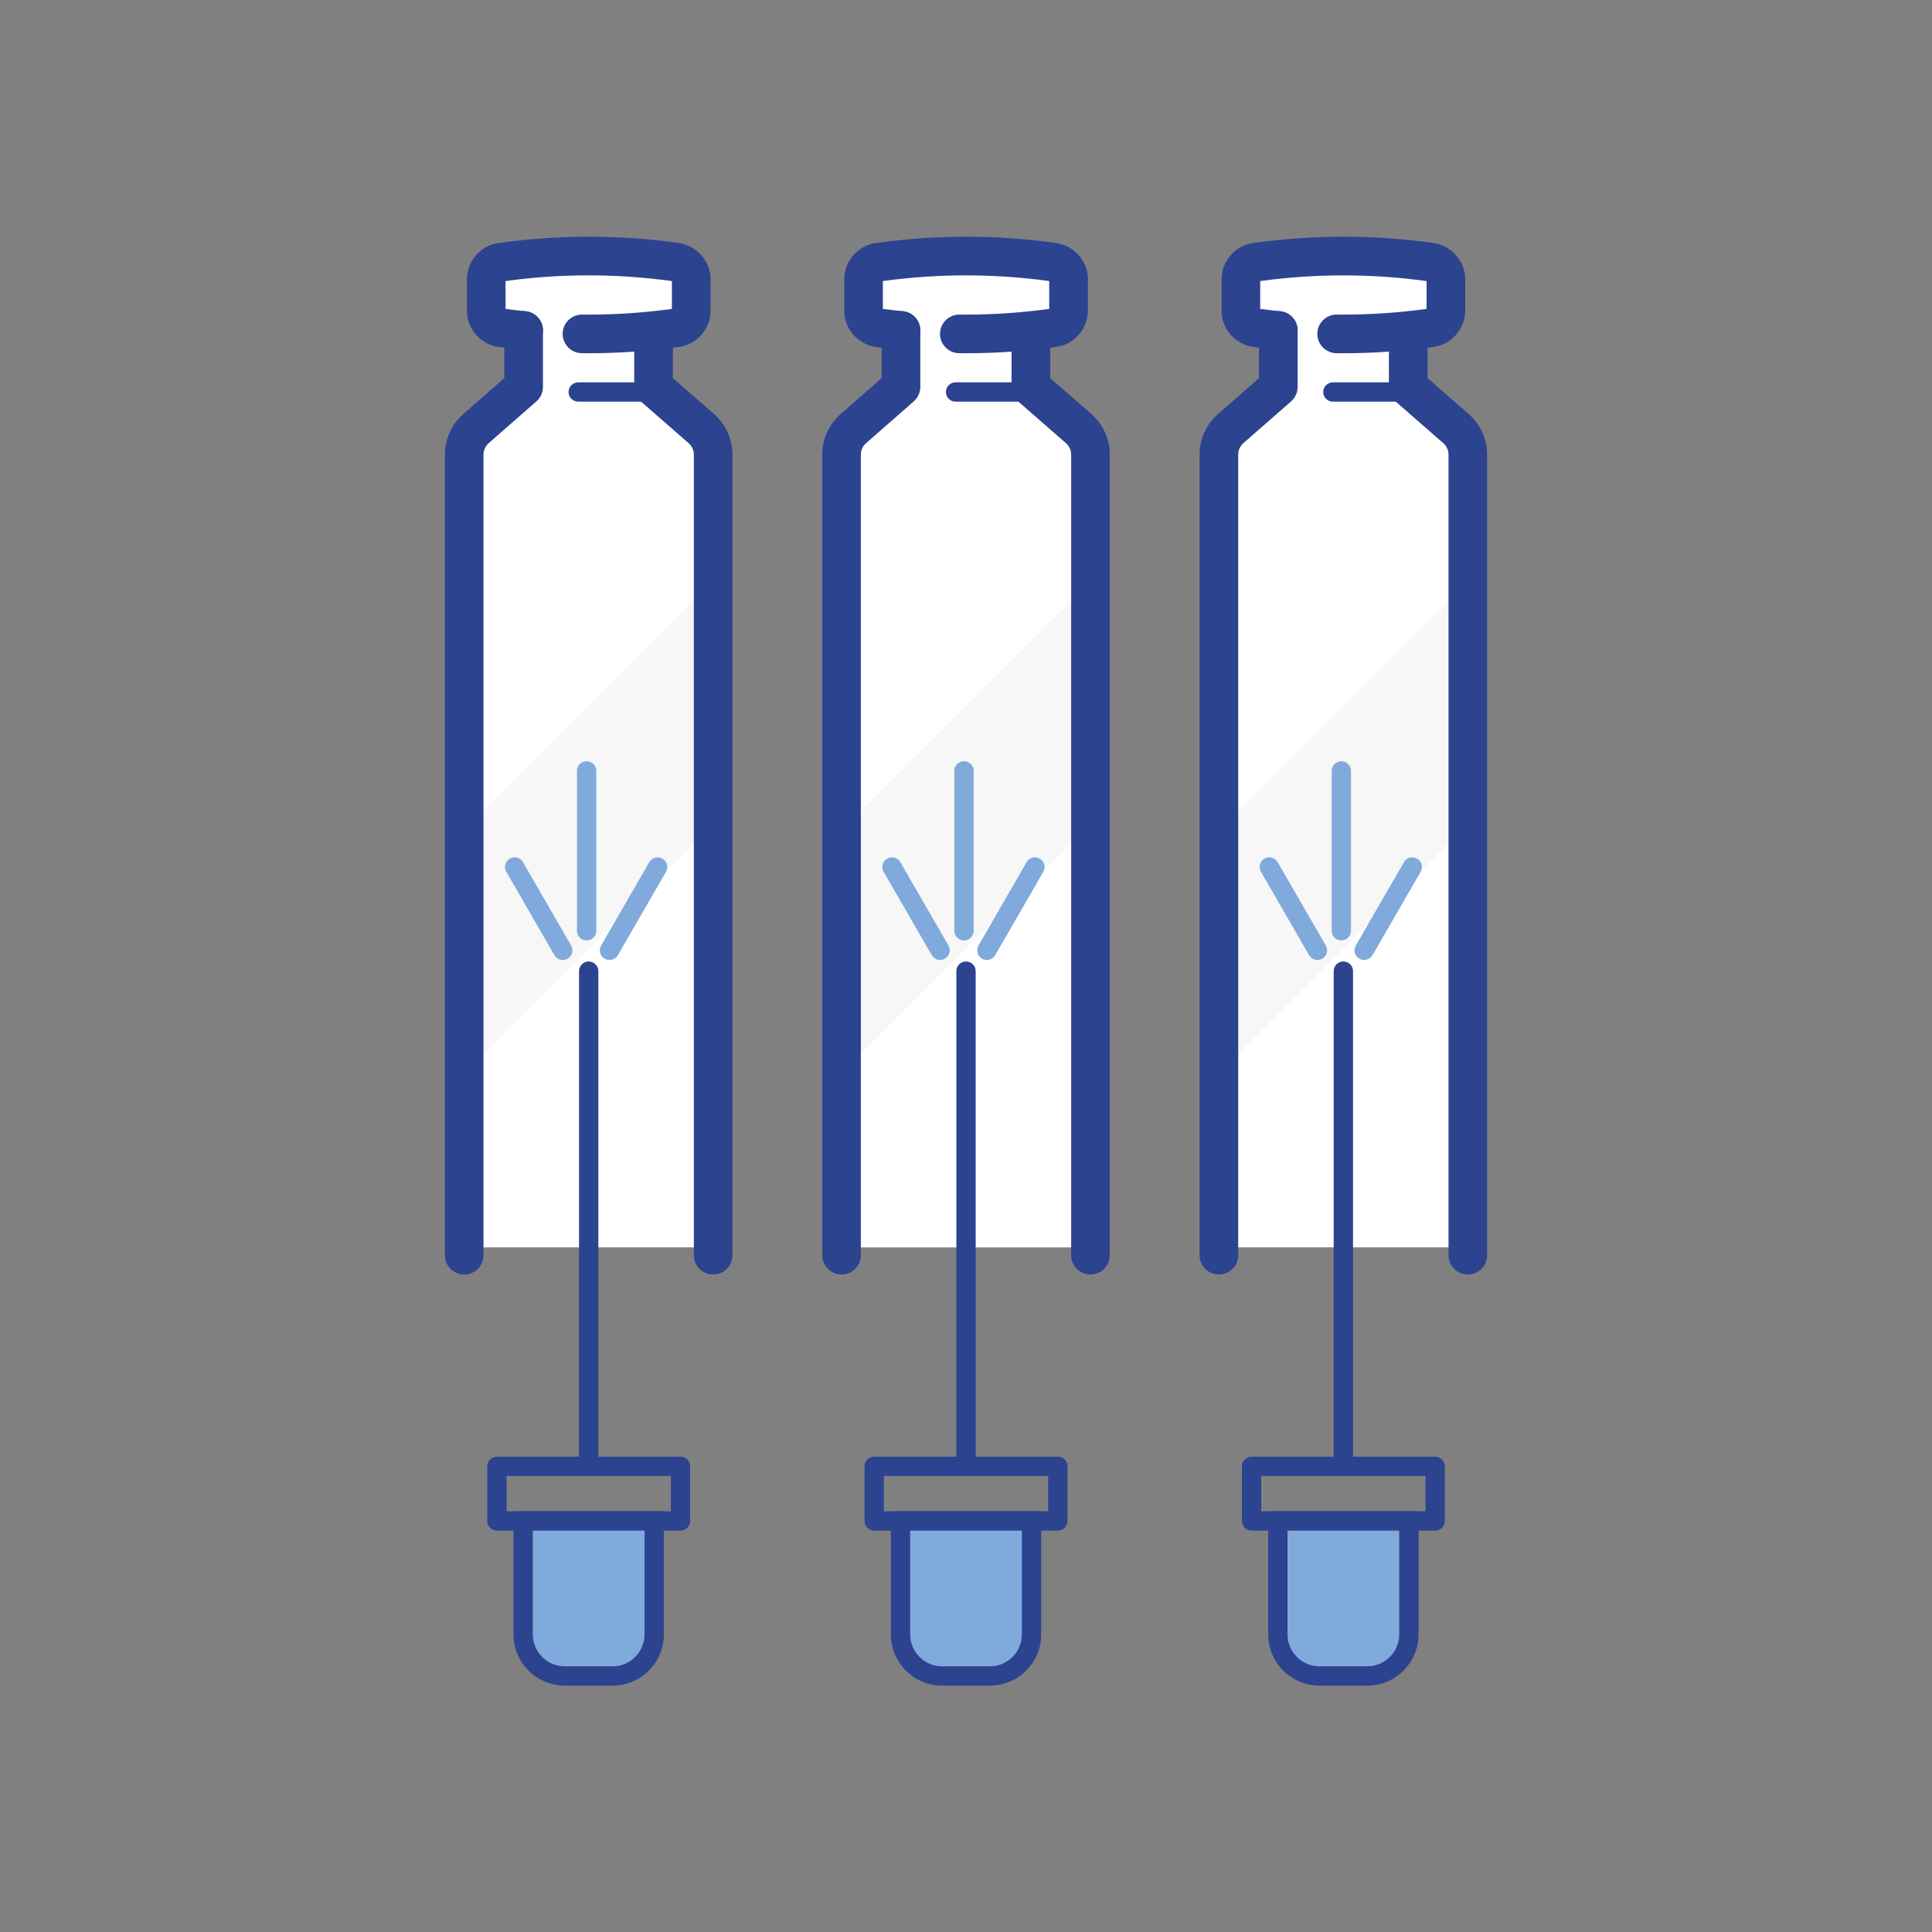<?xml version="1.0" encoding="iso-8859-1"?>
<!-- Generator: Adobe Illustrator 24.1.2, SVG Export Plug-In . SVG Version: 6.00 Build 0)  -->
<svg version="1.1" id="Layer_1" xmlns="http://www.w3.org/2000/svg" xmlns:xlink="http://www.w3.org/1999/xlink" x="0px" y="0px"
	 viewBox="0 0 100 100" style="enable-background:new 0 0 100 100;" xml:space="preserve">
<rect x="0" y="0" width="100" height="100" fill="#808080" stroke="none"/>
<g>
	<g>
		<g>
			<g>
				<g>
					<g>
						<g>
							<g>
								<g>
									<g>
										<path style="fill:#FFFFFF;" d="M24.022,64.564V23.816L27.1,20.31l0.858-2.922l-2.494-0.362c0,0-0.573-3.046-0.303-2.983
											s5.546-0.792,5.546-0.792l5.064,0.708v3.125l-1.564,0.482l0.208,3.006l2.493,2.886l-0.002,41.104L24.022,64.564z"/>
									</g>
								</g>
							</g>
						</g>
					</g>
				</g>
			</g>
		</g>
	</g>
	<g>
		<g>
			<g>
				<g>
					<g>
						<g>
							<g>
								<g>
									<g>
										<path style="fill:#FFFFFF;" d="M43.554,64.564V23.816l3.078-3.505l0.858-2.922l-2.494-0.362c0,0-0.573-3.046-0.303-2.983
											s5.546-0.792,5.546-0.792l5.064,0.708v3.125l-1.564,0.482l0.208,3.006l2.493,2.886L56.44,64.564L43.554,64.564z"/>
									</g>
								</g>
							</g>
						</g>
					</g>
				</g>
			</g>
		</g>
	</g>
	<g>
		<g>
			<g>
				<g>
					<g>
						<g>
							<g>
								<g>
									<g>
										<path style="fill:#FFFFFF;" d="M63.197,64.564V23.816l3.078-3.505l0.858-2.922l-2.494-0.362c0,0-0.573-3.046-0.303-2.983
											s5.546-0.792,5.546-0.792l5.064,0.708v3.125l-1.564,0.482l0.208,3.006l2.493,2.886l-0.002,41.104L63.197,64.564z"/>
									</g>
								</g>
							</g>
						</g>
					</g>
				</g>
			</g>
		</g>
	</g>
	<g>
		<g>
			<defs>
				<path id="SVGID_1_" d="M63.087,64.969V24.235c0.672,0.693,1.337,1.392,2.681,1.392c2.674,0,2.674-2.771,5.348-2.771
					c2.501,0,2.66,2.418,4.856,2.736v39.376"/>
			</defs>
			<clipPath id="SVGID_2_">
				<use xlink:href="#SVGID_1_"  style="overflow:visible;"/>
			</clipPath>
			<g style="opacity:0.3;clip-path:url(#SVGID_2_);">
				<g>
					<g>
						<g>
							<g>
								<g>
									<g>
										<g>
											<g>
												
													<rect x="54.528" y="37.214" transform="matrix(0.707 -0.707 0.707 0.707 -8.752 62.189)" style="fill:#E5E5E5;" width="32.329" height="8.89"/>
											</g>
										</g>
									</g>
								</g>
							</g>
						</g>
					</g>
				</g>
			</g>
		</g>
		<g>
			<g>
				<g>
					<g>
						<g>
							<g>
								<g>
									<g>
										<g>
											<g>
												<path style="fill:#2C4390;" d="M63.09,65.968c-0.553,0-1-0.447-1-1V23.532c0-0.806,0.348-1.572,0.954-2.103l2.121-1.856
													v-2.469c0-0.553,0.447-1,1-1s1,0.447,1,1v2.922c0,0.288-0.124,0.563-0.341,0.752l-2.463,2.156
													c-0.173,0.151-0.271,0.369-0.271,0.598v41.436C64.09,65.521,63.643,65.968,63.09,65.968z"/>
											</g>
										</g>
									</g>
								</g>
							</g>
						</g>
					</g>
				</g>
			</g>
			<g>
				<g>
					<g>
						<g>
							<g>
								<g>
									<g>
										<g>
											<g>
												<path style="fill:#2C4390;" d="M75.975,65.968c-0.553,0-1-0.447-1-1V23.533c0-0.229-0.099-0.446-0.271-0.596
													l-2.471-2.158c-0.218-0.189-0.343-0.464-0.343-0.753v-2.742c0-0.553,0.447-1,1-1s1,0.447,1,1v2.288l2.127,1.857
													c0.607,0.528,0.957,1.295,0.957,2.104v41.435C76.975,65.521,76.527,65.968,75.975,65.968z"/>
											</g>
										</g>
									</g>
								</g>
							</g>
						</g>
					</g>
				</g>
			</g>
		</g>
		<g>
			<g>
				<g>
					<g>
						<g>
							<g>
								<g>
									<g>
										<g>
											<path style="fill:#2C4390;" d="M69.53,18.284c-0.119,0-0.237-0.001-0.356-0.002c-0.553-0.006-0.995-0.459-0.989-1.011
												c0.006-0.549,0.452-0.989,1-0.989c0.124,0.007,0.23,0.002,0.346,0.002c1.436,0,2.883-0.1,4.308-0.295v-1.441
												c-2.888-0.395-5.769-0.39-8.611-0.001v1.442c0.339,0.046,0.708,0.086,1.042,0.121c0.55,0.057,0.948,0.549,0.891,1.098
												c-0.057,0.549-0.549,0.951-1.098,0.891c-0.387-0.04-0.816-0.087-1.202-0.142c-0.931-0.131-1.633-0.939-1.633-1.879
												v-1.621c0-0.941,0.703-1.749,1.636-1.878c3.114-0.434,6.226-0.435,9.293-0.007c0.979,0.136,1.683,0.943,1.683,1.885
												v1.621c0,0.939-0.702,1.748-1.633,1.879C72.659,18.174,71.088,18.284,69.53,18.284z M65.184,14.553L65.184,14.553
												L65.184,14.553z"/>
										</g>
									</g>
								</g>
							</g>
						</g>
					</g>
				</g>
			</g>
		</g>
		<g>
			<g>
				<g>
					<g>
						<g>
							<g>
								<g>
									<g>
										<g>
											<path style="fill:#2C4390;" d="M72.396,20.79h-3.406c-0.276,0-0.5-0.224-0.5-0.5s0.224-0.5,0.5-0.5h3.406
												c0.276,0,0.5,0.224,0.5,0.5S72.672,20.79,72.396,20.79z"/>
										</g>
									</g>
								</g>
							</g>
						</g>
					</g>
				</g>
			</g>
		</g>
		<g>
			<g>
				<g>
					<g>
						<g>
							<g>
								<g>
									<g>
										<g>
											<g>
												<path style="fill:#2C4390;" d="M69.532,76.396c-0.276,0-0.5-0.224-0.5-0.5v-25.63c0-0.276,0.224-0.5,0.5-0.5
													s0.5,0.224,0.5,0.5v25.63C70.032,76.172,69.809,76.396,69.532,76.396z"/>
											</g>
										</g>
									</g>
								</g>
							</g>
						</g>
					</g>
				</g>
			</g>
			<g>
				<g>
					<g>
						<g>
							<g>
								<g>
									<g>
										<g>
											<g>
												<path style="fill:#2C4390;" d="M74.283,79.224h-9.502c-0.276,0-0.5-0.224-0.5-0.5v-2.828c0-0.276,0.224-0.5,0.5-0.5
													h9.502c0.276,0,0.5,0.224,0.5,0.5v2.828C74.783,79,74.56,79.224,74.283,79.224z M65.281,78.224h8.502v-1.828h-8.502
													V78.224z"/>
											</g>
										</g>
									</g>
								</g>
							</g>
						</g>
					</g>
				</g>
			</g>
			<g>
				<g>
					<g>
						<g>
							<g>
								<g>
									<g>
										<g>
											<g>
												<path style="fill:#80AADC;" d="M70.77,86.748h-2.475c-1.19,0-2.154-0.964-2.154-2.154v-5.871h6.784v5.871
													C72.924,85.784,71.959,86.748,70.77,86.748z"/>
											</g>
										</g>
									</g>
								</g>
							</g>
						</g>
					</g>
				</g>
				<g>
					<g>
						<g>
							<g>
								<g>
									<g>
										<g>
											<g>
												<path style="fill:#2C4390;" d="M70.77,87.248h-2.475c-1.464,0-2.654-1.19-2.654-2.654v-6.37h7.783v6.37
													C73.424,86.058,72.233,87.248,70.77,87.248z M66.641,79.224v5.37c0,0.912,0.742,1.654,1.654,1.654h2.475
													c0.912,0,1.654-0.742,1.654-1.654v-5.37H66.641z"/>
											</g>
										</g>
									</g>
								</g>
							</g>
						</g>
					</g>
				</g>
			</g>
			<g>
				<g>
					<g>
						<g>
							<g>
								<g>
									<g>
										<g>
											<g>
												<path style="fill:#80AADC;" d="M68.19,49.688c-0.172,0-0.34-0.09-0.433-0.25l-2.491-4.312
													c-0.139-0.239-0.057-0.545,0.183-0.683c0.239-0.14,0.543-0.058,0.683,0.183l2.491,4.312
													c0.139,0.239,0.057,0.545-0.183,0.683C68.361,49.667,68.275,49.688,68.19,49.688z"/>
											</g>
										</g>
									</g>
								</g>
							</g>
						</g>
					</g>
				</g>
			</g>
			<g>
				<g>
					<g>
						<g>
							<g>
								<g>
									<g>
										<g>
											<g>
												<path style="fill:#80AADC;" d="M70.609,49.688c-0.085,0-0.171-0.021-0.25-0.067c-0.239-0.138-0.321-0.443-0.183-0.683
													l2.491-4.312c0.139-0.239,0.443-0.321,0.683-0.183c0.239,0.138,0.321,0.443,0.183,0.683l-2.491,4.312
													C70.949,49.599,70.781,49.688,70.609,49.688z"/>
											</g>
										</g>
									</g>
								</g>
							</g>
						</g>
					</g>
				</g>
			</g>
			<g>
				<g>
					<g>
						<g>
							<g>
								<g>
									<g>
										<g>
											<g>
												<path style="fill:#80AADC;" d="M69.427,48.679c-0.276,0-0.5-0.224-0.5-0.5v-8.279c0-0.276,0.224-0.5,0.5-0.5
													s0.5,0.224,0.5,0.5v8.279C69.927,48.455,69.703,48.679,69.427,48.679z"/>
											</g>
										</g>
									</g>
								</g>
							</g>
						</g>
					</g>
				</g>
			</g>
		</g>
	</g>
	<g>
		<g>
			<defs>
				<path id="SVGID_3_" d="M43.556,64.969V24.235c0.672,0.693,1.337,1.392,2.681,1.392c2.674,0,2.674-2.771,5.348-2.771
					c2.501,0,2.66,2.418,4.856,2.736v39.376"/>
			</defs>
			<clipPath id="SVGID_4_">
				<use xlink:href="#SVGID_3_"  style="overflow:visible;"/>
			</clipPath>
			<g style="opacity:0.3;clip-path:url(#SVGID_4_);">
				<g>
					<g>
						<g>
							<g>
								<g>
									<g>
										<g>
											<g>
												
													<rect x="34.997" y="37.214" transform="matrix(0.707 -0.707 0.707 0.707 -14.473 48.378)" style="fill:#E5E5E5;" width="32.329" height="8.89"/>
											</g>
										</g>
									</g>
								</g>
							</g>
						</g>
					</g>
				</g>
			</g>
		</g>
		<g>
			<g>
				<g>
					<g>
						<g>
							<g>
								<g>
									<g>
										<g>
											<g>
												<path style="fill:#2C4390;" d="M43.559,65.968c-0.553,0-1-0.447-1-1V23.532c0-0.805,0.348-1.57,0.953-2.102l2.123-1.858
													v-2.468c0-0.553,0.447-1,1-1c0.553,0,1,0.447,1,1v2.922c0,0.288-0.124,0.563-0.342,0.753l-2.464,2.156
													c-0.172,0.15-0.271,0.368-0.271,0.597v41.436C44.559,65.521,44.111,65.968,43.559,65.968z"/>
											</g>
										</g>
									</g>
								</g>
							</g>
						</g>
					</g>
				</g>
			</g>
			<g>
				<g>
					<g>
						<g>
							<g>
								<g>
									<g>
										<g>
											<g>
												<path style="fill:#2C4390;" d="M56.443,65.968c-0.553,0-1-0.447-1-1V23.533c0-0.229-0.099-0.447-0.271-0.597
													l-2.471-2.156c-0.218-0.19-0.343-0.465-0.343-0.754v-2.742c0-0.553,0.447-1,1-1s1,0.447,1,1v2.288l2.128,1.856
													c0.607,0.53,0.956,1.297,0.956,2.104v41.435C57.443,65.521,56.996,65.968,56.443,65.968z"/>
											</g>
										</g>
									</g>
								</g>
							</g>
						</g>
					</g>
				</g>
			</g>
		</g>
		<g>
			<g>
				<g>
					<g>
						<g>
							<g>
								<g>
									<g>
										<g>
											<path style="fill:#2C4390;" d="M49.999,18.284c-0.119,0-0.237-0.001-0.356-0.002c-0.553-0.006-0.995-0.459-0.989-1.011
												c0.006-0.549,0.452-0.989,1-0.989c0.122,0.007,0.23,0.002,0.346,0.002c1.437,0,2.884-0.1,4.308-0.295v-1.441
												c-2.888-0.396-5.77-0.391-8.61-0.001v1.442c0.339,0.046,0.707,0.086,1.042,0.12c0.549,0.058,0.948,0.549,0.892,1.099
												c-0.058,0.548-0.546,0.936-1.099,0.892c-0.388-0.041-0.817-0.088-1.203-0.143c-0.931-0.132-1.632-0.939-1.632-1.879
												v-1.621c0-0.941,0.703-1.749,1.635-1.878c3.115-0.435,6.226-0.434,9.294-0.007c0.979,0.136,1.682,0.943,1.682,1.885
												v1.621c0,0.939-0.701,1.747-1.632,1.879C53.129,18.174,51.558,18.284,49.999,18.284z M45.653,14.553L45.653,14.553
												L45.653,14.553z"/>
										</g>
									</g>
								</g>
							</g>
						</g>
					</g>
				</g>
			</g>
		</g>
		<g>
			<g>
				<g>
					<g>
						<g>
							<g>
								<g>
									<g>
										<g>
											<path style="fill:#2C4390;" d="M52.864,20.79h-3.405c-0.276,0-0.5-0.224-0.5-0.5s0.224-0.5,0.5-0.5h3.405
												c0.276,0,0.5,0.224,0.5,0.5S53.141,20.79,52.864,20.79z"/>
										</g>
									</g>
								</g>
							</g>
						</g>
					</g>
				</g>
			</g>
		</g>
		<g>
			<g>
				<g>
					<g>
						<g>
							<g>
								<g>
									<g>
										<g>
											<g>
												<path style="fill:#2C4390;" d="M50.001,76.396c-0.276,0-0.5-0.224-0.5-0.5v-25.63c0-0.276,0.224-0.5,0.5-0.5
													s0.5,0.224,0.5,0.5v25.63C50.501,76.172,50.277,76.396,50.001,76.396z"/>
											</g>
										</g>
									</g>
								</g>
							</g>
						</g>
					</g>
				</g>
			</g>
			<g>
				<g>
					<g>
						<g>
							<g>
								<g>
									<g>
										<g>
											<g>
												<path style="fill:#2C4390;" d="M54.752,79.224H45.25c-0.276,0-0.5-0.224-0.5-0.5v-2.828c0-0.276,0.224-0.5,0.5-0.5
													h9.502c0.276,0,0.5,0.224,0.5,0.5v2.828C55.252,79,55.028,79.224,54.752,79.224z M45.75,78.224h8.502v-1.828H45.75
													V78.224z"/>
											</g>
										</g>
									</g>
								</g>
							</g>
						</g>
					</g>
				</g>
			</g>
			<g>
				<g>
					<g>
						<g>
							<g>
								<g>
									<g>
										<g>
											<g>
												<path style="fill:#80AADC;" d="M51.239,86.748h-2.475c-1.19,0-2.154-0.964-2.154-2.154v-5.871h6.784v5.871
													C53.393,85.784,52.429,86.748,51.239,86.748z"/>
											</g>
										</g>
									</g>
								</g>
							</g>
						</g>
					</g>
				</g>
				<g>
					<g>
						<g>
							<g>
								<g>
									<g>
										<g>
											<g>
												<path style="fill:#2C4390;" d="M51.239,87.248h-2.476c-1.464,0-2.654-1.19-2.654-2.654v-6.37h7.783v6.37
													C53.893,86.058,52.702,87.248,51.239,87.248z M47.109,79.224v5.37c0,0.912,0.742,1.654,1.654,1.654h2.476
													c0.912,0,1.653-0.742,1.653-1.654v-5.37H47.109z"/>
											</g>
										</g>
									</g>
								</g>
							</g>
						</g>
					</g>
				</g>
			</g>
			<g>
				<g>
					<g>
						<g>
							<g>
								<g>
									<g>
										<g>
											<g>
												<path style="fill:#80AADC;" d="M48.659,49.688c-0.172,0-0.34-0.09-0.433-0.25l-2.491-4.312
													c-0.139-0.239-0.057-0.545,0.183-0.683c0.239-0.14,0.543-0.058,0.683,0.183l2.491,4.312
													c0.139,0.239,0.057,0.545-0.183,0.683C48.83,49.667,48.744,49.688,48.659,49.688z"/>
											</g>
										</g>
									</g>
								</g>
							</g>
						</g>
					</g>
				</g>
			</g>
			<g>
				<g>
					<g>
						<g>
							<g>
								<g>
									<g>
										<g>
											<g>
												<path style="fill:#80AADC;" d="M51.079,49.688c-0.085,0-0.171-0.021-0.25-0.067c-0.239-0.138-0.321-0.443-0.183-0.683
													l2.49-4.312c0.138-0.239,0.445-0.321,0.683-0.183c0.239,0.138,0.321,0.443,0.183,0.683l-2.49,4.312
													C51.42,49.599,51.251,49.688,51.079,49.688z"/>
											</g>
										</g>
									</g>
								</g>
							</g>
						</g>
					</g>
				</g>
			</g>
			<g>
				<g>
					<g>
						<g>
							<g>
								<g>
									<g>
										<g>
											<g>
												<path style="fill:#80AADC;" d="M49.896,48.679c-0.276,0-0.5-0.224-0.5-0.5v-8.279c0-0.276,0.224-0.5,0.5-0.5
													s0.5,0.224,0.5,0.5v8.279C50.396,48.455,50.172,48.679,49.896,48.679z"/>
											</g>
										</g>
									</g>
								</g>
							</g>
						</g>
					</g>
				</g>
			</g>
		</g>
	</g>
	<g>
		<g>
			<defs>
				<path id="SVGID_5_" d="M24.025,64.969V24.235c0.672,0.693,1.337,1.392,2.681,1.392c2.674,0,2.674-2.771,5.348-2.771
					c2.501,0,2.66,2.418,4.856,2.736v39.376"/>
			</defs>
			<clipPath id="SVGID_6_">
				<use xlink:href="#SVGID_5_"  style="overflow:visible;"/>
			</clipPath>
			<g style="opacity:0.3;clip-path:url(#SVGID_6_);">
				<g>
					<g>
						<g>
							<g>
								<g>
									<g>
										<g>
											<g>
												
													<rect x="15.466" y="37.214" transform="matrix(0.707 -0.707 0.707 0.707 -20.193 34.568)" style="fill:#E5E5E5;" width="32.329" height="8.89"/>
											</g>
										</g>
									</g>
								</g>
							</g>
						</g>
					</g>
				</g>
			</g>
		</g>
		<g>
			<g>
				<g>
					<g>
						<g>
							<g>
								<g>
									<g>
										<g>
											<g>
												<path style="fill:#2C4390;" d="M24.027,65.968c-0.553,0-1-0.447-1-1V23.532c0-0.805,0.348-1.57,0.953-2.102l2.123-1.858
													v-2.468c0-0.553,0.447-1,1-1s1,0.447,1,1v2.922c0,0.288-0.124,0.563-0.342,0.753l-2.464,2.156
													c-0.172,0.15-0.271,0.368-0.271,0.597v41.436C25.027,65.521,24.58,65.968,24.027,65.968z"/>
											</g>
										</g>
									</g>
								</g>
							</g>
						</g>
					</g>
				</g>
			</g>
			<g>
				<g>
					<g>
						<g>
							<g>
								<g>
									<g>
										<g>
											<g>
												<path style="fill:#2C4390;" d="M36.913,65.968c-0.553,0-1-0.447-1-1V23.533c0-0.229-0.099-0.446-0.271-0.596
													l-2.472-2.157c-0.218-0.19-0.343-0.465-0.343-0.754v-2.742c0-0.553,0.447-1,1-1s1,0.447,1,1v2.288l2.128,1.856
													c0.607,0.529,0.957,1.296,0.957,2.104v41.435C37.913,65.521,37.466,65.968,36.913,65.968z"/>
											</g>
										</g>
									</g>
								</g>
							</g>
						</g>
					</g>
				</g>
			</g>
		</g>
		<g>
			<g>
				<g>
					<g>
						<g>
							<g>
								<g>
									<g>
										<g>
											<path style="fill:#2C4390;" d="M30.468,18.284c-0.119,0-0.237-0.001-0.356-0.002c-0.553-0.006-0.995-0.459-0.989-1.011
												c0.006-0.549,0.452-0.989,1-0.989c0.12,0.007,0.23,0.002,0.346,0.002c1.436,0,2.883-0.1,4.308-0.295v-1.441
												c-2.887-0.396-5.767-0.393-8.61-0.001v1.442c0.339,0.046,0.708,0.086,1.042,0.121c0.55,0.057,0.948,0.549,0.891,1.098
												c-0.057,0.549-0.548,0.951-1.098,0.891c-0.387-0.04-0.817-0.087-1.203-0.142c-0.931-0.132-1.632-0.939-1.632-1.879
												v-1.621c0-0.941,0.703-1.749,1.635-1.878c3.115-0.435,6.226-0.434,9.294-0.007c0.979,0.136,1.682,0.943,1.682,1.885
												v1.621c0,0.939-0.701,1.747-1.632,1.879C33.598,18.174,32.026,18.284,30.468,18.284z M26.122,14.553L26.122,14.553
												L26.122,14.553z"/>
										</g>
									</g>
								</g>
							</g>
						</g>
					</g>
				</g>
			</g>
		</g>
		<g>
			<g>
				<g>
					<g>
						<g>
							<g>
								<g>
									<g>
										<g>
											<path style="fill:#2C4390;" d="M33.334,20.79h-3.406c-0.276,0-0.5-0.224-0.5-0.5s0.224-0.5,0.5-0.5h3.406
												c0.276,0,0.5,0.224,0.5,0.5S33.61,20.79,33.334,20.79z"/>
										</g>
									</g>
								</g>
							</g>
						</g>
					</g>
				</g>
			</g>
		</g>
		<g>
			<g>
				<g>
					<g>
						<g>
							<g>
								<g>
									<g>
										<g>
											<g>
												<path style="fill:#2C4390;" d="M30.471,76.396c-0.276,0-0.5-0.224-0.5-0.5v-25.63c0-0.276,0.224-0.5,0.5-0.5
													s0.5,0.224,0.5,0.5v25.63C30.971,76.172,30.747,76.396,30.471,76.396z"/>
											</g>
										</g>
									</g>
								</g>
							</g>
						</g>
					</g>
				</g>
			</g>
			<g>
				<g>
					<g>
						<g>
							<g>
								<g>
									<g>
										<g>
											<g>
												<path style="fill:#2C4390;" d="M35.222,79.224H25.72c-0.276,0-0.5-0.224-0.5-0.5v-2.828c0-0.276,0.224-0.5,0.5-0.5
													h9.502c0.276,0,0.5,0.224,0.5,0.5v2.828C35.722,79,35.498,79.224,35.222,79.224z M26.22,78.224h8.502v-1.828H26.22
													V78.224z"/>
											</g>
										</g>
									</g>
								</g>
							</g>
						</g>
					</g>
				</g>
			</g>
			<g>
				<g>
					<g>
						<g>
							<g>
								<g>
									<g>
										<g>
											<g>
												<path style="fill:#80AADC;" d="M31.708,86.748h-2.475c-1.19,0-2.154-0.964-2.154-2.154v-5.871h6.784v5.871
													C33.862,85.784,32.898,86.748,31.708,86.748z"/>
											</g>
										</g>
									</g>
								</g>
							</g>
						</g>
					</g>
				</g>
				<g>
					<g>
						<g>
							<g>
								<g>
									<g>
										<g>
											<g>
												<path style="fill:#2C4390;" d="M31.708,87.248h-2.476c-1.464,0-2.654-1.19-2.654-2.654v-6.37h7.784v6.37
													C34.362,86.058,33.172,87.248,31.708,87.248z M27.578,79.224v5.37c0,0.912,0.742,1.654,1.654,1.654h2.476
													c0.912,0,1.654-0.742,1.654-1.654v-5.37H27.578z"/>
											</g>
										</g>
									</g>
								</g>
							</g>
						</g>
					</g>
				</g>
			</g>
			<g>
				<g>
					<g>
						<g>
							<g>
								<g>
									<g>
										<g>
											<g>
												<path style="fill:#80AADC;" d="M29.128,49.688c-0.172,0-0.341-0.09-0.433-0.25l-2.49-4.312
													c-0.139-0.239-0.057-0.545,0.183-0.683c0.238-0.14,0.545-0.058,0.683,0.183l2.49,4.312
													c0.139,0.239,0.057,0.545-0.183,0.683C29.299,49.667,29.213,49.688,29.128,49.688z"/>
											</g>
										</g>
									</g>
								</g>
							</g>
						</g>
					</g>
				</g>
			</g>
			<g>
				<g>
					<g>
						<g>
							<g>
								<g>
									<g>
										<g>
											<g>
												<path style="fill:#80AADC;" d="M31.548,49.688c-0.085,0-0.171-0.021-0.25-0.067c-0.239-0.138-0.321-0.443-0.183-0.683
													l2.491-4.312c0.14-0.239,0.443-0.321,0.683-0.183c0.239,0.138,0.321,0.443,0.183,0.683l-2.491,4.312
													C31.888,49.599,31.72,49.688,31.548,49.688z"/>
											</g>
										</g>
									</g>
								</g>
							</g>
						</g>
					</g>
				</g>
			</g>
			<g>
				<g>
					<g>
						<g>
							<g>
								<g>
									<g>
										<g>
											<g>
												<path style="fill:#80AADC;" d="M30.364,48.679c-0.276,0-0.5-0.224-0.5-0.5v-8.279c0-0.276,0.224-0.5,0.5-0.5
													s0.5,0.224,0.5,0.5v8.279C30.864,48.455,30.641,48.679,30.364,48.679z"/>
											</g>
										</g>
									</g>
								</g>
							</g>
						</g>
					</g>
				</g>
			</g>
		</g>
	</g>
</g>
</svg>
